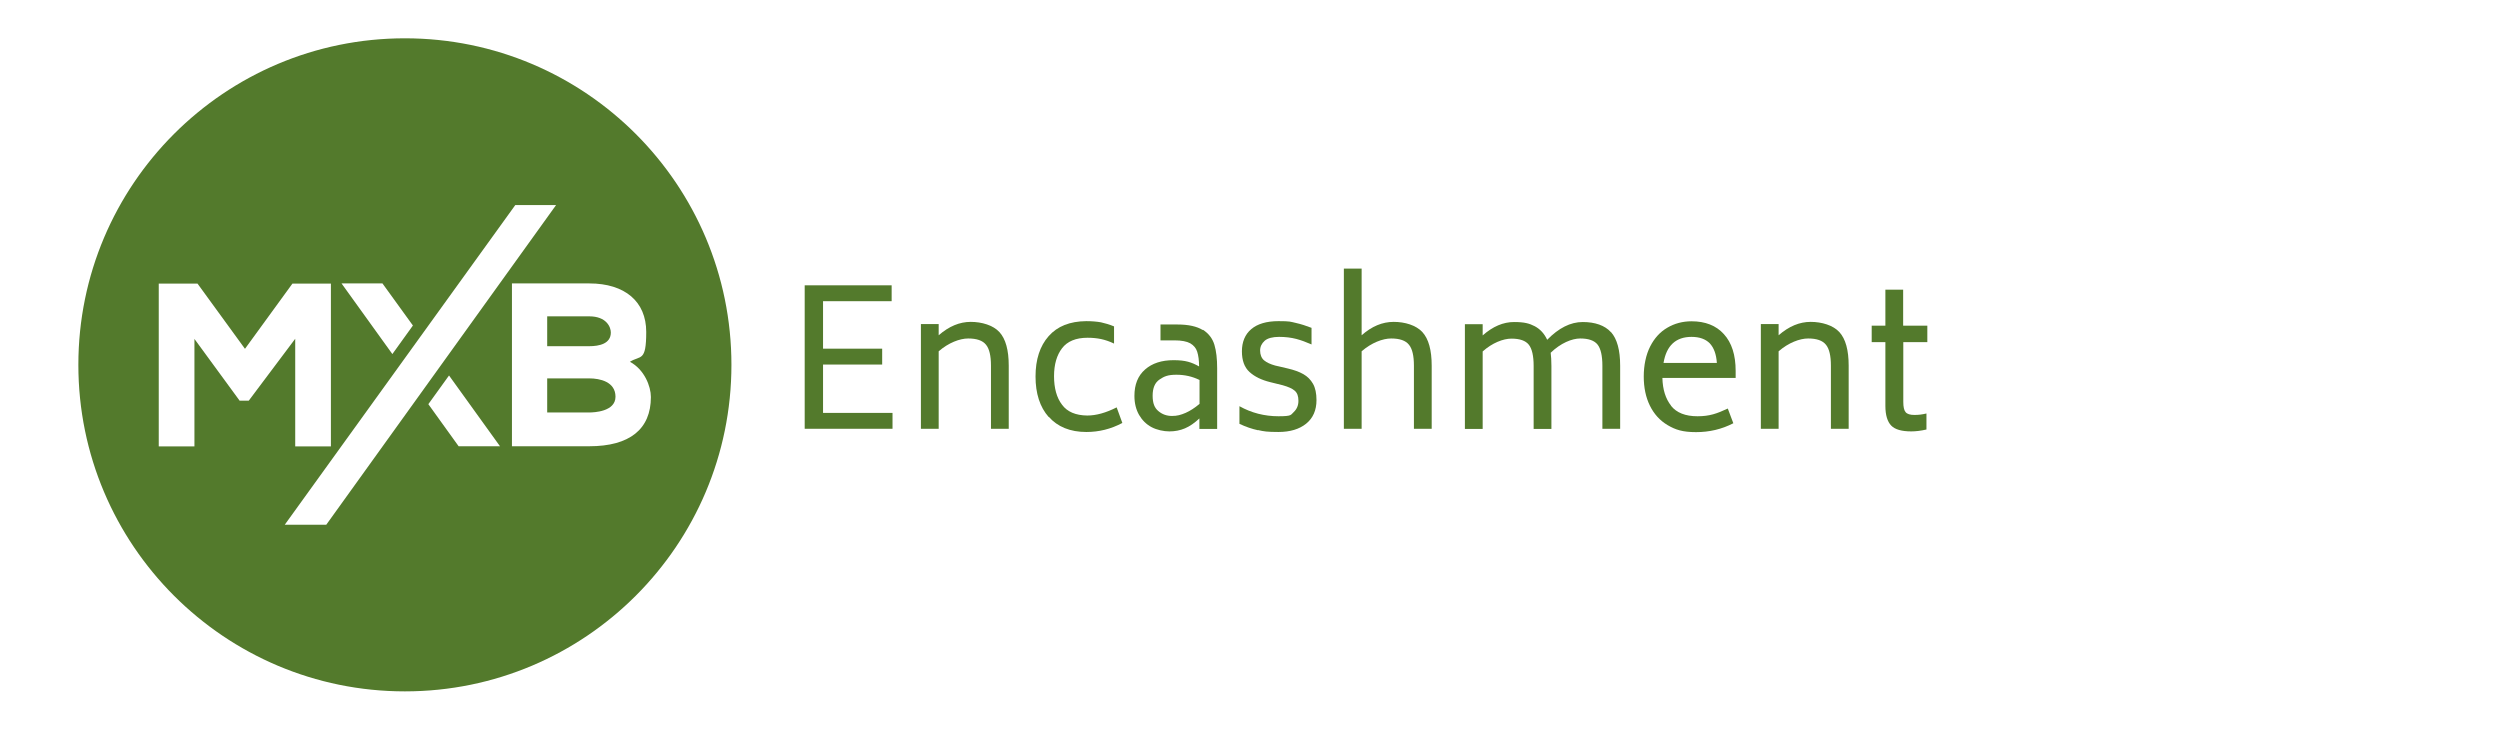 <?xml version="1.0" standalone="no"?>
<!DOCTYPE svg PUBLIC "-//W3C//DTD SVG 1.1//EN" "http://www.w3.org/Graphics/SVG/1.1/DTD/svg11.dtd">
<svg xmlns="http://www.w3.org/2000/svg" version="1.1" viewBox="0 0 1716.5 501.1" width="1716.5" height="501.1">
  <!-- Generator: Adobe Illustrator 28.6.0, SVG Export Plug-In . SVG Version: 1.2.0 Build 709)  -->
  <g>
    <g id="Ebene_3">
      <g>
        <path d="M404.6,259.8h-28.9v23.4h28.9c3,0,18-.5,18-10.8s-10.7-12.6-18-12.6Z" fill="#537a2c"/>
        <path d="M419.4,228.3c0-3.8-3.1-11.1-14.8-11.1h-28.9v20.5h28.9c6.7,0,14.8-1.6,14.8-9.4Z" fill="#537a2c"/>
        <path d="M278,26.3c-123.8,0-224.2,100.4-224.2,224.2s100.4,224.2,224.2,224.2,224.2-100.4,224.2-224.2S401.8,26.3,278,26.3ZM262.6,194.6l20.9,28.9-14.1,19.6-34.9-48.5h28.2ZM164.6,275.2l-31.1-42.5v73.8h-24.5v-111.8h26.6l32.6,44.8,32.6-44.8h26.4v111.8h-24.5v-73.9l-31.9,42.5h-6.1ZM224,360.3h-28.5l158.3-219.5h28l-157.8,219.5ZM314.9,306.4l-20.8-28.9,14.2-19.7,35,48.6h-28.4ZM404.6,306.4h-53.1v-111.8h53.1c24.5,0,39.1,12.5,39.1,33.3s-3.9,15.9-11.2,20.5c9.9,5.3,14.4,16.8,14.4,24.2,0,22.1-14.6,33.8-42.3,33.8Z" fill="#537a2c"/>
      </g>
      <g>
        <path d="M612.8,283.5v10.9h-60.3v-98.5h59.7v10.9h-47.1v32.6h40.6v10.9h-40.6v33.2h47.7Z" fill="#537a2c"/>
        <path d="M686.2,228c4.3,4.7,6.4,12.4,6.4,23.1v43.3h-12.2v-43.3c0-6.8-1.1-11.6-3.4-14.4-2.3-2.9-6.4-4.3-12.2-4.3s-13.5,2.9-20.3,8.8v53.2h-12.2v-71.9h12.2v7.7c7.1-6.2,14.4-9.2,22-9.2s15.4,2.3,19.7,7Z" fill="#537a2c"/>
        <path d="M720,286.3c-6-6.8-9-16.1-9-27.8s3-20.9,9-27.7c6-6.8,14.6-10.2,25.8-10.3,3.9,0,7.3.3,10.1.8,2.8.6,5.8,1.5,9,2.8v11.8c-3.1-1.5-6.1-2.5-8.9-3.1-2.8-.6-5.9-.9-9.3-.9-8.1,0-13.9,2.5-17.5,7.2-3.6,4.7-5.5,11.1-5.5,19.2s1.8,14.8,5.5,19.6c3.6,4.9,9.4,7.3,17.3,7.4,6.2,0,12.9-1.9,20.2-5.6l3.9,10.7c-7.9,4.2-16.1,6.2-24.7,6.2-11.2,0-19.8-3.6-25.8-10.4Z" fill="#537a2c"/>
        <path d="M825.9,226.4c4,2.6,6.6,6,7.9,10.3,1.3,4.3,1.9,9.7,1.9,16.2v41.6h-12.2v-7.2c-3.3,3.1-6.6,5.4-9.9,6.8-3.3,1.4-6.8,2.1-10.7,2.1s-8.6-1-12.2-2.9c-3.6-1.9-6.5-4.8-8.6-8.4-2.1-3.7-3.2-8-3.2-13.1,0-7.8,2.4-13.8,7.3-18.1,4.9-4.3,11.4-6.4,19.6-6.4s12.3,1.4,17.5,4.3c0-4.2-.5-7.6-1.3-10.1-.8-2.5-2.4-4.4-4.8-5.8-2.4-1.3-6-2-10.8-2h-9.6v-10.9h11.6c7.6,0,13.4,1.3,17.4,3.8ZM814,283.5c3.2-1.4,6.4-3.5,9.6-6.2v-16.4c-4.9-2.4-10.1-3.6-15.9-3.6s-8.4,1.1-11.6,3.3-4.7,5.9-4.7,11.1,1.3,8.4,4,10.6c2.6,2.2,5.7,3.3,9.3,3.3s6-.7,9.3-2.1Z" fill="#537a2c"/>
        <path d="M863.7,295.4c-4.1-.9-8.3-2.3-12.7-4.4v-12.1c8.2,4.6,17.2,6.9,26.8,6.9s8.3-1,10.5-2.9c2.1-2,3.2-4.5,3.2-7.7s-.8-5.4-2.5-6.9c-1.7-1.5-4.4-2.7-8.3-3.8l-8.5-2.1c-6.1-1.5-10.8-3.8-14.3-7-3.5-3.2-5.2-7.9-5.2-14.2s2.1-11.6,6.4-15.2c4.2-3.6,10.5-5.5,18.7-5.5s8.2.4,11.8,1.2c3.6.8,7.3,2,10.9,3.4v11.4c-3.6-1.6-7.1-2.9-10.5-3.8-3.5-.9-7.4-1.4-11.8-1.4s-7.9.9-9.9,2.7c-2,1.8-3.1,4-3.1,6.7s.9,5.2,2.7,6.7c1.8,1.5,4.4,2.7,7.7,3.6l8.6,2c4.3,1,7.9,2.3,10.7,3.9,2.8,1.6,5,3.8,6.6,6.6,1.6,2.8,2.4,6.6,2.4,11.2,0,7-2.4,12.4-7.1,16.2-4.7,3.8-11.1,5.7-19,5.7s-10-.4-14-1.3Z" fill="#537a2c"/>
        <path d="M976.6,228c4.3,4.7,6.4,12.4,6.4,23.1v43.3h-12.2v-43.3c0-6.8-1.1-11.6-3.4-14.4-2.3-2.9-6.4-4.3-12.2-4.3s-13.5,2.9-20.3,8.8v53.2h-12.2v-110h12.2v45.8c7-6.2,14.3-9.2,22-9.2s15.4,2.3,19.7,7Z" fill="#537a2c"/>
        <path d="M1106.1,228c4.2,4.7,6.3,12.4,6.3,23.1v43.3h-12.2v-43.3c0-6.8-1.1-11.7-3.3-14.5-2.2-2.8-6.2-4.2-11.9-4.2s-13.5,3.2-20.3,9.8c.3,2.4.5,5.4.5,9v43.3h-12.2v-43.3c0-6.8-1.1-11.7-3.3-14.5-2.2-2.8-6.2-4.2-11.9-4.2s-13.2,2.9-19.8,8.8v53.2h-12.2v-71.9h12.2v7.7c7-6.2,14.2-9.2,21.5-9.2s10.6,1,14.3,2.9c3.7,2,6.5,5,8.5,9.3,7.9-8.1,16-12.2,24.4-12.2s15.2,2.3,19.4,7Z" fill="#537a2c"/>
        <path d="M1147.3,278.6c3.8,4.8,9.9,7.2,18.2,7.2s13.3-1.8,20.8-5.3l3.8,10.1c-7.9,4.1-16.4,6.1-25.6,6.1s-14.1-1.6-19.5-4.8c-5.4-3.2-9.4-7.7-12.2-13.4-2.8-5.7-4.2-12.4-4.2-20s1.5-14.9,4.4-20.6c2.9-5.7,6.8-10,11.8-12.9,4.9-2.9,10.5-4.4,16.6-4.4,9.4,0,16.9,2.9,22.2,8.8,5.4,5.9,8.1,14.3,8.1,25.3v4.8h-50.3c.2,8,2.2,14.3,6,19.1ZM1142.1,249.2h36.7c-.4-6.1-2.1-10.5-4.9-13.5-2.9-2.9-7-4.4-12.5-4.4-10.7,0-17.2,5.9-19.2,17.8Z" fill="#537a2c"/>
        <path d="M1262.9,228c4.3,4.7,6.4,12.4,6.4,23.1v43.3h-12.2v-43.3c0-6.8-1.1-11.6-3.4-14.4-2.3-2.9-6.4-4.3-12.2-4.3s-13.5,2.9-20.3,8.8v53.2h-12.2v-71.9h12.2v7.7c7.1-6.2,14.4-9.2,22-9.2s15.4,2.3,19.7,7Z" fill="#537a2c"/>
        <path d="M1306.8,234.8v41.1c0,3.5.5,5.8,1.6,7.1,1.1,1.3,3.1,1.9,6,1.9s5.4-.3,8.3-1v11c-3.9.9-7.4,1.3-10.4,1.3-6.6,0-11.2-1.3-13.8-4-2.6-2.7-4-7.2-4-13.5v-43.8h-9.4v-11.3h9.4v-24.7h12.2v24.7h16.6v11.3h-16.6Z" fill="#537a2c"/>
      </g>
    </g>
  </g>
</svg>